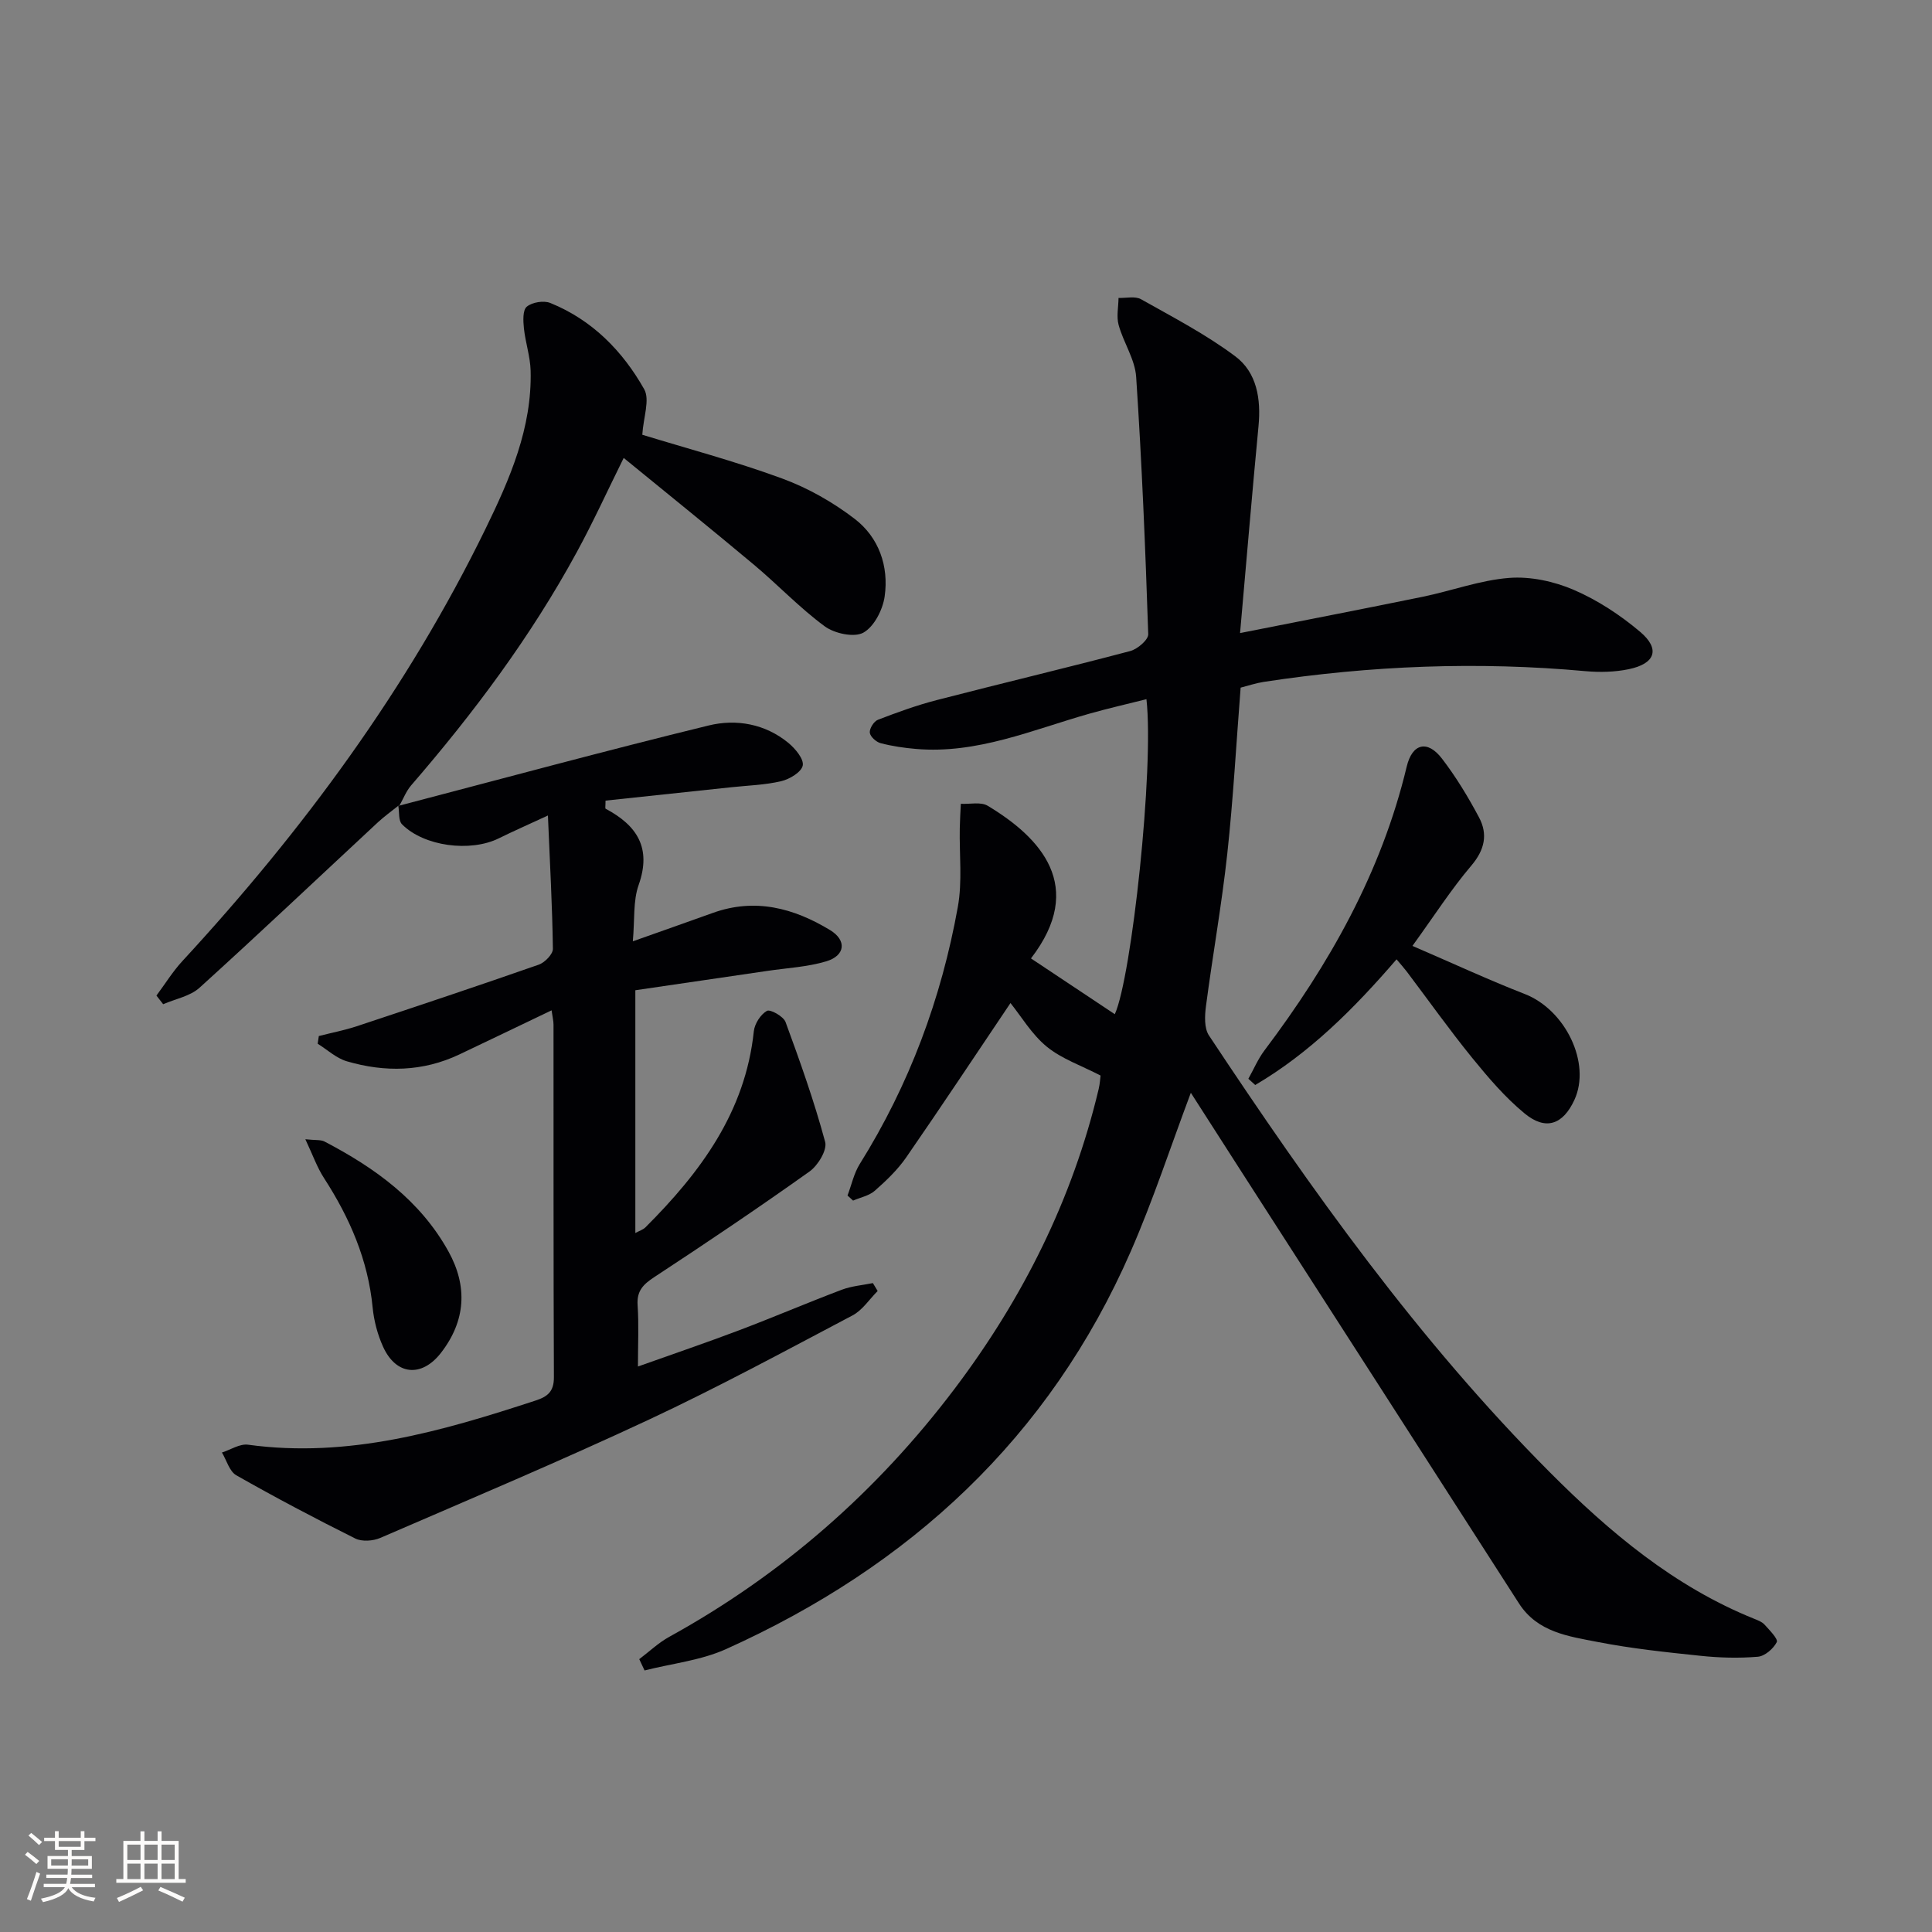<svg enable-background="new 0 0 400 400" viewBox="0 0 400 400" xmlns="http://www.w3.org/2000/svg"><rect x="0" y="0" width="400" height="400" fill="#808080" stroke="none"/><g fill="#010104"><path d="m246.55 226.25c-4.21 11.2-7.8 22.22-12.42 32.8-16.86 38.63-45.78 65.24-83.79 82.37-5.23 2.36-11.24 2.99-16.89 4.43-.37-.78-.74-1.56-1.1-2.34 2.06-1.55 3.97-3.39 6.21-4.62 23.4-12.9 43.04-30.12 59.11-51.4 14.08-18.65 24.38-39.19 29.8-62.03.26-1.1.32-2.25.39-2.78-4.01-2.08-8.05-3.45-11.14-5.98-3.12-2.56-5.29-6.27-7.51-9.03-7.28 10.81-14.33 21.46-21.6 31.97-1.78 2.57-4.13 4.81-6.49 6.89-1.18 1.04-2.98 1.38-4.5 2.04-.38-.35-.77-.7-1.15-1.05.83-2.19 1.32-4.58 2.53-6.52 10.27-16.42 16.9-34.26 20.31-53.24.95-5.27.3-10.82.4-16.24.03-1.7.14-3.4.22-5.1 1.88.1 4.15-.45 5.57.41 10.94 6.58 20.43 16.69 8.95 31.6 5.81 3.87 11.65 7.74 17.36 11.55 3.48-7.63 8.16-50.91 6.55-65.22-4 1.01-7.94 1.9-11.82 3-11.78 3.34-23.22 8.38-35.88 7.3-2.47-.21-4.96-.57-7.35-1.2-.92-.24-2.15-1.36-2.23-2.18-.08-.85.85-2.34 1.69-2.66 4-1.54 8.05-3.01 12.19-4.08 13.33-3.45 26.74-6.63 40.05-10.15 1.5-.4 3.76-2.33 3.72-3.49-.59-17.77-1.32-35.53-2.5-53.27-.24-3.64-2.63-7.1-3.63-10.75-.48-1.74-.04-3.72-.02-5.6 1.57.06 3.44-.41 4.65.27 6.63 3.73 13.45 7.28 19.52 11.82 4.48 3.35 5.35 8.84 4.81 14.47-1.34 14.03-2.51 28.08-3.82 42.83 13.16-2.61 25.49-4.99 37.79-7.51 6-1.23 11.89-3.44 17.93-3.91 4.4-.34 9.27.71 13.36 2.47 4.93 2.12 9.63 5.21 13.75 8.69 4.21 3.55 3.16 6.6-2.36 7.74-2.88.6-5.97.67-8.91.41-22.32-2.04-44.54-1.16-66.67 2.22-1.62.25-3.2.79-4.77 1.19-.91 11.59-1.53 23.05-2.77 34.44-1.15 10.54-3.03 21-4.41 31.52-.26 1.98-.38 4.54.62 6.05 21.17 31.95 43.37 63.14 70.54 90.4 12.39 12.43 25.74 23.67 42.31 30.36.77.31 1.64.63 2.17 1.21 1.03 1.14 2.86 2.99 2.54 3.63-.69 1.37-2.48 2.91-3.92 3.03-3.95.33-7.98.22-11.93-.2-7.09-.74-14.21-1.49-21.2-2.85-6.04-1.18-12.47-1.99-16.33-8-19.22-29.96-38.49-59.88-57.74-89.82-3.39-5.3-6.77-10.56-10.19-15.89z"/><path d="m82.7 166.79c21.33-5.58 42.62-11.36 64.03-16.59 5.7-1.39 11.71-.35 16.53 3.64 1.41 1.17 3.2 3.32 2.94 4.65-.27 1.36-2.71 2.83-4.44 3.24-3.37.8-6.9.89-10.36 1.26-8.71.93-17.42 1.85-26.03 2.77 0 1.1-.11 1.61.02 1.68 6.49 3.45 9.56 8.1 6.83 15.8-1.17 3.31-.79 7.16-1.2 11.65 6.04-2.14 11.32-4 16.59-5.89 8.72-3.13 16.72-1 24.24 3.56 3.5 2.12 3.17 5.28-.77 6.47-3.93 1.18-8.15 1.38-12.25 1.99-9.01 1.33-18.02 2.65-27.29 4v50.26c.83-.45 1.6-.68 2.1-1.18 11.37-11.36 20.67-23.85 22.43-40.58.16-1.55 1.4-3.49 2.71-4.23.69-.39 3.43 1.14 3.86 2.31 3.01 8.18 5.93 16.41 8.2 24.82.45 1.68-1.49 4.88-3.23 6.12-10.56 7.52-21.31 14.76-32.15 21.87-2.31 1.52-3.65 2.87-3.45 5.82.27 3.97.07 7.97.07 12.69 7.29-2.6 14.13-4.92 20.89-7.48 7.14-2.7 14.16-5.71 21.3-8.41 2.03-.77 4.29-.94 6.45-1.38.33.55.66 1.09.99 1.64-1.72 1.71-3.15 3.97-5.2 5.05-13.96 7.36-27.86 14.89-42.14 21.57-18.35 8.58-37.04 16.46-55.64 24.5-1.5.65-3.81.81-5.2.11-8.31-4.15-16.54-8.49-24.61-13.08-1.42-.81-2-3.1-2.97-4.71 1.8-.58 3.7-1.85 5.4-1.62 20.78 2.85 40.19-2.81 59.53-9.14 2.54-.83 3.81-1.89 3.8-4.84-.11-24.33-.06-48.66-.08-72.99 0-.79-.21-1.57-.4-2.96-6.63 3.17-12.85 6.17-19.09 9.13-7.57 3.59-15.42 3.73-23.3 1.42-2.18-.64-4.04-2.39-6.04-3.64.08-.53.16-1.06.24-1.59 2.61-.67 5.27-1.18 7.83-2.02 12.6-4.18 25.18-8.38 37.71-12.76 1.25-.44 2.94-2.17 2.92-3.28-.12-8.75-.6-17.5-1.03-27.6-4.31 2-7.26 3.29-10.15 4.72-5.89 2.92-15.51 1.69-20.06-2.9-.76-.77-.53-2.51-.76-3.8-.05 0 .23-.07.23-.07z"/><path d="m82.7 166.79s-.28.07-.28.07c-1.4 1.13-2.87 2.17-4.18 3.39-12.3 11.43-24.49 22.98-36.93 34.25-1.94 1.76-4.99 2.31-7.53 3.41-.46-.6-.92-1.19-1.39-1.79 1.78-2.38 3.35-4.95 5.36-7.13 24.95-27.03 46.61-56.37 62.78-89.52 5.03-10.31 9.64-20.88 9.33-32.73-.08-2.93-1.08-5.83-1.39-8.77-.16-1.52-.27-3.77.6-4.48 1.12-.92 3.5-1.32 4.87-.76 8.65 3.5 14.96 9.93 19.43 17.85 1.23 2.18-.17 5.84-.39 9.43 9.04 2.78 19.15 5.46 28.93 9.05 5.34 1.96 10.53 4.9 15.05 8.37 5 3.84 7.09 9.8 6.2 16.05-.39 2.76-2.19 6.28-4.42 7.51-1.92 1.05-5.98.17-8.01-1.33-5.2-3.83-9.69-8.6-14.66-12.76-8.78-7.35-17.7-14.54-26.94-22.09-3.42 6.91-6.35 13.34-9.72 19.52-9.5 17.46-21.33 33.29-34.31 48.3-1.02 1.2-1.61 2.77-2.4 4.16z"/><path d="m258.46 223.35c1.1-1.96 1.99-4.09 3.33-5.87 13.41-17.79 24.21-36.84 29.45-58.75 1.16-4.86 4.32-5.57 7.31-1.66 2.91 3.79 5.42 7.94 7.67 12.17 1.86 3.5 1.17 6.72-1.61 9.99-4.14 4.87-7.62 10.31-12.18 16.61 8.45 3.64 15.76 7.04 23.26 9.96 8.42 3.28 13.78 14.33 10.27 21.93-2.35 5.1-5.92 6.41-10.29 2.81-4.05-3.33-7.54-7.43-10.87-11.52-4.71-5.8-9.04-11.9-13.54-17.86-.59-.77-1.24-1.5-2.12-2.54-8.85 10.27-18.01 19.4-29.26 26.02-.48-.42-.95-.85-1.42-1.29z"/><path d="m63.22 235.87c2.12.23 3.17.07 3.94.46 10.46 5.45 19.85 12.21 25.7 22.79 3.98 7.2 3.58 14.33-1.56 20.97-3.98 5.14-9.3 4.68-11.99-1.27-1.15-2.53-1.89-5.37-2.16-8.13-.96-9.85-4.74-18.54-10.04-26.74-1.46-2.24-2.36-4.84-3.89-8.08z"/></g><path d="m5.17 384 .55-.58c.85.61 1.65 1.24 2.4 1.87l-.59.64c-.83-.73-1.62-1.38-2.36-1.93m1.22 9.53-.82-.34c.71-1.76 1.37-3.64 1.98-5.63.24.13.5.25.76.36-.6 1.67-1.24 3.54-1.92 5.61m-.5-13.5.57-.54c.56.44 1.31 1.06 2.26 1.87l-.64.64c-.68-.66-1.41-1.32-2.19-1.97m3.25.46h2.24v-1.36h.77v1.36h4.57v-1.36h.76v1.36h2.28v.69h-2.28v1.84h-2.64v1.26h4.18v2.64h-4.21c0 .45-.02.86-.05 1.21h4.32v.69h-4.38c-.04.34-.1.75-.19 1.22h5.15v.69h-4.82c.87 1.19 2.51 1.92 4.93 2.19-.17.31-.3.57-.37.76-2.77-.49-4.52-1.41-5.26-2.76-.56 1.26-2.3 2.23-5.24 2.9-.12-.25-.26-.48-.43-.72 2.73-.55 4.38-1.34 4.96-2.38h-4.38v-.69h4.65c.1-.38.17-.79.21-1.22h-4.32v-.69h4.4c.03-.34.05-.75.05-1.21h-4.2v-2.64h4.23v-1.26h-2.69v-1.84h-2.24zm1.46 4.46v1.29h3.45c.01-.4.02-.57.01-.53v-.32-.45h-3.46zm1.55-2.59h4.57v-1.19h-4.57zm6.11 2.59h-3.42v.77c-.01.19-.01.37-.02.53h3.44z" fill="#fcfbfa"/><path d="m32.63 379.16h.82v1.98h3.54v7.89h1.46v.78h-14.37v-.78h1.46v-7.89h3.54v-1.98h.82v1.98h2.73zm-3.49 11.48.5.73c-1.61.82-3.28 1.63-5 2.41-.13-.27-.28-.55-.44-.82 1.75-.72 3.4-1.49 4.94-2.32m-2.78-5.55h2.73v-3.18h-2.73zm0 3.95h2.73v-3.2h-2.73zm3.54-3.95h2.73v-3.18h-2.73zm0 3.95h2.73v-3.2h-2.73zm7.89 4.68c-1.84-.92-3.51-1.7-5.02-2.32l.45-.73c1.89.8 3.57 1.55 5.04 2.23zm-1.62-11.81h-2.73v3.18h2.73zm-2.73 7.13h2.73v-3.2h-2.73z" fill="#fcfbfa"/></svg>